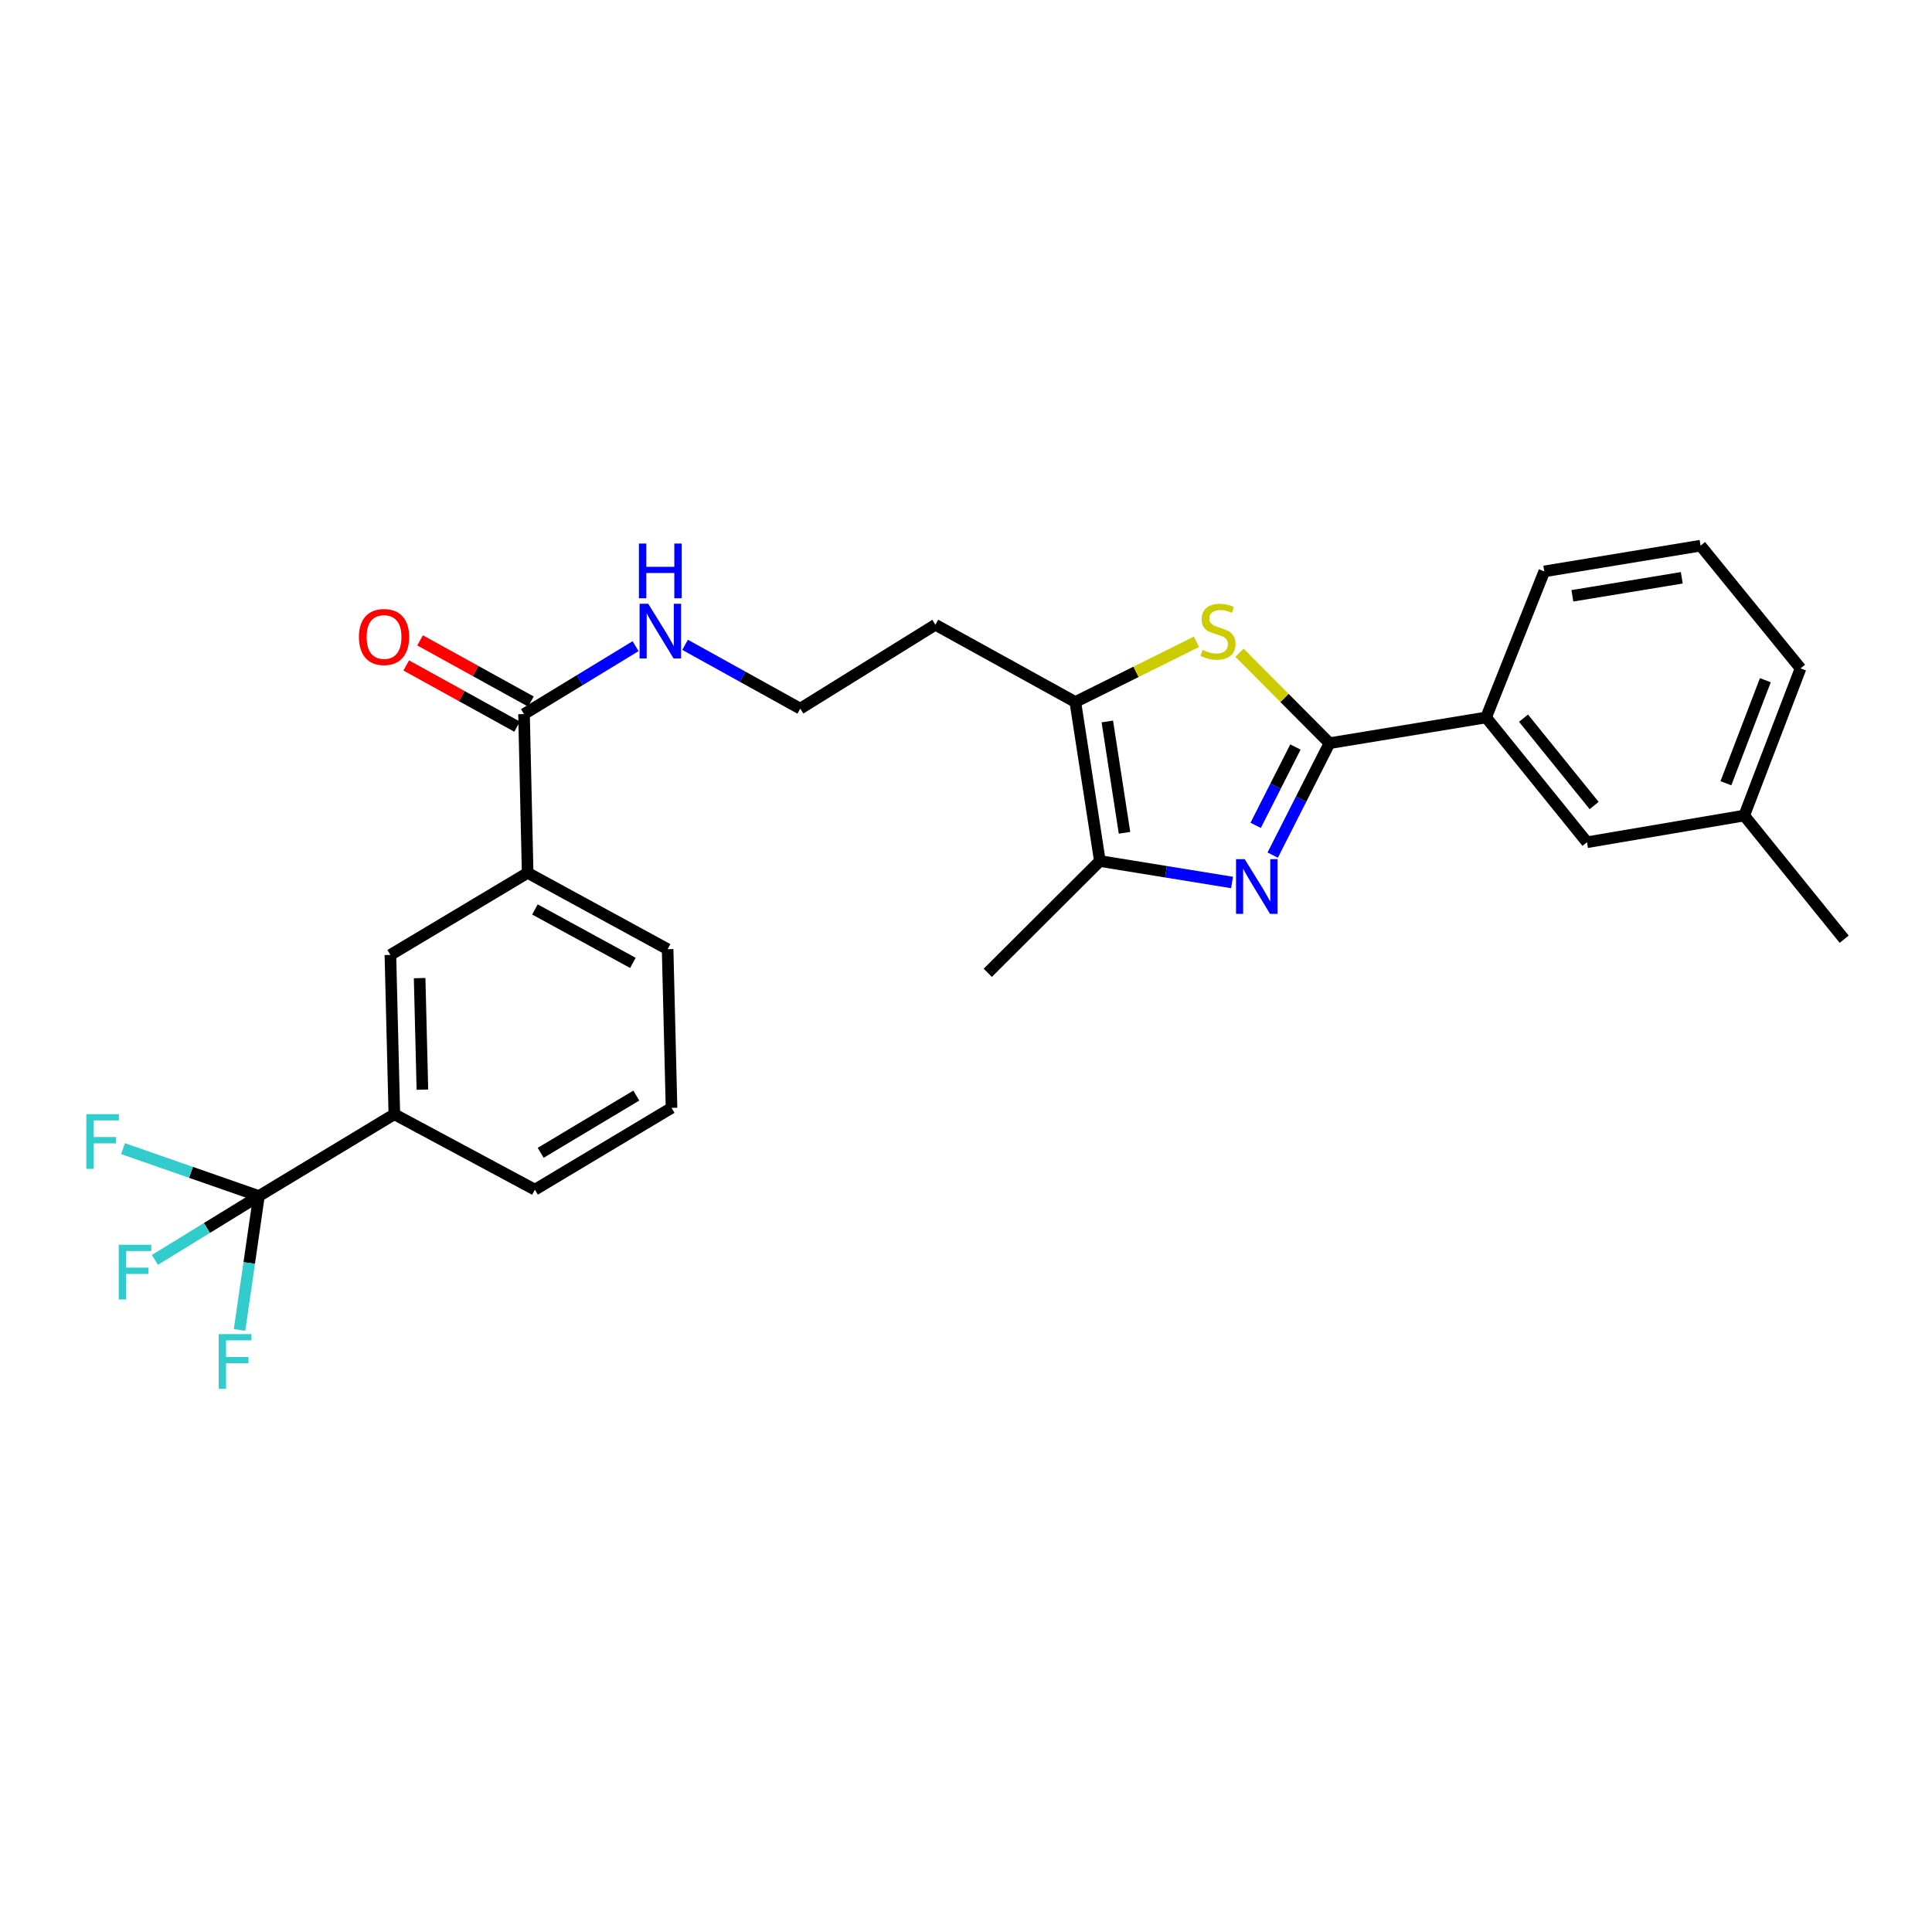 <?xml version='1.0' encoding='iso-8859-1'?>
<svg version='1.1' baseProfile='full'
              xmlns='http://www.w3.org/2000/svg'
                      xmlns:rdkit='http://www.rdkit.org/xml'
                      xmlns:xlink='http://www.w3.org/1999/xlink'
                  xml:space='preserve'
width='1000px' height='1000px' viewBox='0 0 1000 1000'>
<!-- END OF HEADER -->
<rect style='opacity:1.0;fill:#FFFFFF;stroke:none' width='1000' height='1000' x='0' y='0'> </rect>
<path class='bond-0' d='M 658.747,442.607 L 673.444,413.641' style='fill:none;fill-rule:evenodd;stroke:#0000FF;stroke-width:6px;stroke-linecap:butt;stroke-linejoin:miter;stroke-opacity:1' />
<path class='bond-0' d='M 673.444,413.641 L 688.141,384.674' style='fill:none;fill-rule:evenodd;stroke:#000000;stroke-width:6px;stroke-linecap:butt;stroke-linejoin:miter;stroke-opacity:1' />
<path class='bond-0' d='M 649.932,427.207 L 660.22,406.931' style='fill:none;fill-rule:evenodd;stroke:#0000FF;stroke-width:6px;stroke-linecap:butt;stroke-linejoin:miter;stroke-opacity:1' />
<path class='bond-0' d='M 660.22,406.931 L 670.508,386.654' style='fill:none;fill-rule:evenodd;stroke:#000000;stroke-width:6px;stroke-linecap:butt;stroke-linejoin:miter;stroke-opacity:1' />
<path class='bond-2' d='M 637.71,456.77 L 603.501,451.217' style='fill:none;fill-rule:evenodd;stroke:#0000FF;stroke-width:6px;stroke-linecap:butt;stroke-linejoin:miter;stroke-opacity:1' />
<path class='bond-2' d='M 603.501,451.217 L 569.291,445.665' style='fill:none;fill-rule:evenodd;stroke:#000000;stroke-width:6px;stroke-linecap:butt;stroke-linejoin:miter;stroke-opacity:1' />
<path class='bond-1' d='M 688.141,384.674 L 664.853,361.259' style='fill:none;fill-rule:evenodd;stroke:#000000;stroke-width:6px;stroke-linecap:butt;stroke-linejoin:miter;stroke-opacity:1' />
<path class='bond-1' d='M 664.853,361.259 L 641.564,337.844' style='fill:none;fill-rule:evenodd;stroke:#CCCC00;stroke-width:6px;stroke-linecap:butt;stroke-linejoin:miter;stroke-opacity:1' />
<path class='bond-7' d='M 688.141,384.674 L 769.201,371.352' style='fill:none;fill-rule:evenodd;stroke:#000000;stroke-width:6px;stroke-linecap:butt;stroke-linejoin:miter;stroke-opacity:1' />
<path class='bond-27' d='M 619.296,332.194 L 587.942,347.773' style='fill:none;fill-rule:evenodd;stroke:#CCCC00;stroke-width:6px;stroke-linecap:butt;stroke-linejoin:miter;stroke-opacity:1' />
<path class='bond-27' d='M 587.942,347.773 L 556.587,363.353' style='fill:none;fill-rule:evenodd;stroke:#000000;stroke-width:6px;stroke-linecap:butt;stroke-linejoin:miter;stroke-opacity:1' />
<path class='bond-3' d='M 569.291,445.665 L 556.587,363.353' style='fill:none;fill-rule:evenodd;stroke:#000000;stroke-width:6px;stroke-linecap:butt;stroke-linejoin:miter;stroke-opacity:1' />
<path class='bond-3' d='M 582.041,431.056 L 573.149,373.438' style='fill:none;fill-rule:evenodd;stroke:#000000;stroke-width:6px;stroke-linecap:butt;stroke-linejoin:miter;stroke-opacity:1' />
<path class='bond-19' d='M 569.291,445.665 L 511.275,503.525' style='fill:none;fill-rule:evenodd;stroke:#000000;stroke-width:6px;stroke-linecap:butt;stroke-linejoin:miter;stroke-opacity:1' />
<path class='bond-16' d='M 556.587,363.353 L 484.153,323.362' style='fill:none;fill-rule:evenodd;stroke:#000000;stroke-width:6px;stroke-linecap:butt;stroke-linejoin:miter;stroke-opacity:1' />
<path class='bond-4' d='M 134.012,619.071 L 204.114,576.733' style='fill:none;fill-rule:evenodd;stroke:#000000;stroke-width:6px;stroke-linecap:butt;stroke-linejoin:miter;stroke-opacity:1' />
<path class='bond-13' d='M 134.012,619.071 L 107.098,635.595' style='fill:none;fill-rule:evenodd;stroke:#000000;stroke-width:6px;stroke-linecap:butt;stroke-linejoin:miter;stroke-opacity:1' />
<path class='bond-13' d='M 107.098,635.595 L 80.184,652.119' style='fill:none;fill-rule:evenodd;stroke:#33CCCC;stroke-width:6px;stroke-linecap:butt;stroke-linejoin:miter;stroke-opacity:1' />
<path class='bond-14' d='M 134.012,619.071 L 98.841,606.801' style='fill:none;fill-rule:evenodd;stroke:#000000;stroke-width:6px;stroke-linecap:butt;stroke-linejoin:miter;stroke-opacity:1' />
<path class='bond-14' d='M 98.841,606.801 L 63.671,594.531' style='fill:none;fill-rule:evenodd;stroke:#33CCCC;stroke-width:6px;stroke-linecap:butt;stroke-linejoin:miter;stroke-opacity:1' />
<path class='bond-15' d='M 134.012,619.071 L 129.001,653.722' style='fill:none;fill-rule:evenodd;stroke:#000000;stroke-width:6px;stroke-linecap:butt;stroke-linejoin:miter;stroke-opacity:1' />
<path class='bond-15' d='M 129.001,653.722 L 123.99,688.372' style='fill:none;fill-rule:evenodd;stroke:#33CCCC;stroke-width:6px;stroke-linecap:butt;stroke-linejoin:miter;stroke-opacity:1' />
<path class='bond-5' d='M 271.226,369.614 L 300.101,352.034' style='fill:none;fill-rule:evenodd;stroke:#000000;stroke-width:6px;stroke-linecap:butt;stroke-linejoin:miter;stroke-opacity:1' />
<path class='bond-5' d='M 300.101,352.034 L 328.976,334.454' style='fill:none;fill-rule:evenodd;stroke:#0000FF;stroke-width:6px;stroke-linecap:butt;stroke-linejoin:miter;stroke-opacity:1' />
<path class='bond-8' d='M 271.226,369.614 L 273.113,451.786' style='fill:none;fill-rule:evenodd;stroke:#000000;stroke-width:6px;stroke-linecap:butt;stroke-linejoin:miter;stroke-opacity:1' />
<path class='bond-11' d='M 274.809,363.122 L 246.118,347.289' style='fill:none;fill-rule:evenodd;stroke:#000000;stroke-width:6px;stroke-linecap:butt;stroke-linejoin:miter;stroke-opacity:1' />
<path class='bond-11' d='M 246.118,347.289 L 217.427,331.456' style='fill:none;fill-rule:evenodd;stroke:#FF0000;stroke-width:6px;stroke-linecap:butt;stroke-linejoin:miter;stroke-opacity:1' />
<path class='bond-11' d='M 267.643,376.106 L 238.953,360.273' style='fill:none;fill-rule:evenodd;stroke:#000000;stroke-width:6px;stroke-linecap:butt;stroke-linejoin:miter;stroke-opacity:1' />
<path class='bond-11' d='M 238.953,360.273 L 210.262,344.44' style='fill:none;fill-rule:evenodd;stroke:#FF0000;stroke-width:6px;stroke-linecap:butt;stroke-linejoin:miter;stroke-opacity:1' />
<path class='bond-6' d='M 204.114,576.733 L 202.071,494.264' style='fill:none;fill-rule:evenodd;stroke:#000000;stroke-width:6px;stroke-linecap:butt;stroke-linejoin:miter;stroke-opacity:1' />
<path class='bond-6' d='M 218.633,563.995 L 217.202,506.267' style='fill:none;fill-rule:evenodd;stroke:#000000;stroke-width:6px;stroke-linecap:butt;stroke-linejoin:miter;stroke-opacity:1' />
<path class='bond-29' d='M 204.114,576.733 L 276.861,615.776' style='fill:none;fill-rule:evenodd;stroke:#000000;stroke-width:6px;stroke-linecap:butt;stroke-linejoin:miter;stroke-opacity:1' />
<path class='bond-10' d='M 769.201,371.352 L 821.418,435.943' style='fill:none;fill-rule:evenodd;stroke:#000000;stroke-width:6px;stroke-linecap:butt;stroke-linejoin:miter;stroke-opacity:1' />
<path class='bond-10' d='M 788.566,371.718 L 825.118,416.932' style='fill:none;fill-rule:evenodd;stroke:#000000;stroke-width:6px;stroke-linecap:butt;stroke-linejoin:miter;stroke-opacity:1' />
<path class='bond-21' d='M 769.201,371.352 L 799.313,295.755' style='fill:none;fill-rule:evenodd;stroke:#000000;stroke-width:6px;stroke-linecap:butt;stroke-linejoin:miter;stroke-opacity:1' />
<path class='bond-9' d='M 273.113,451.786 L 202.071,494.264' style='fill:none;fill-rule:evenodd;stroke:#000000;stroke-width:6px;stroke-linecap:butt;stroke-linejoin:miter;stroke-opacity:1' />
<path class='bond-22' d='M 273.113,451.786 L 345.555,491.298' style='fill:none;fill-rule:evenodd;stroke:#000000;stroke-width:6px;stroke-linecap:butt;stroke-linejoin:miter;stroke-opacity:1' />
<path class='bond-22' d='M 276.878,470.732 L 327.588,498.39' style='fill:none;fill-rule:evenodd;stroke:#000000;stroke-width:6px;stroke-linecap:butt;stroke-linejoin:miter;stroke-opacity:1' />
<path class='bond-18' d='M 821.418,435.943 L 902.799,422.135' style='fill:none;fill-rule:evenodd;stroke:#000000;stroke-width:6px;stroke-linecap:butt;stroke-linejoin:miter;stroke-opacity:1' />
<path class='bond-12' d='M 354.592,333.755 L 384.404,350.272' style='fill:none;fill-rule:evenodd;stroke:#0000FF;stroke-width:6px;stroke-linecap:butt;stroke-linejoin:miter;stroke-opacity:1' />
<path class='bond-12' d='M 384.404,350.272 L 414.216,366.788' style='fill:none;fill-rule:evenodd;stroke:#000000;stroke-width:6px;stroke-linecap:butt;stroke-linejoin:miter;stroke-opacity:1' />
<path class='bond-17' d='M 484.153,323.362 L 414.216,366.788' style='fill:none;fill-rule:evenodd;stroke:#000000;stroke-width:6px;stroke-linecap:butt;stroke-linejoin:miter;stroke-opacity:1' />
<path class='bond-26' d='M 902.799,422.135 L 954.545,486.125' style='fill:none;fill-rule:evenodd;stroke:#000000;stroke-width:6px;stroke-linecap:butt;stroke-linejoin:miter;stroke-opacity:1' />
<path class='bond-28' d='M 902.799,422.135 L 931.963,345.953' style='fill:none;fill-rule:evenodd;stroke:#000000;stroke-width:6px;stroke-linecap:butt;stroke-linejoin:miter;stroke-opacity:1' />
<path class='bond-28' d='M 893.324,405.406 L 913.739,352.078' style='fill:none;fill-rule:evenodd;stroke:#000000;stroke-width:6px;stroke-linecap:butt;stroke-linejoin:miter;stroke-opacity:1' />
<path class='bond-20' d='M 276.861,615.776 L 347.582,573.438' style='fill:none;fill-rule:evenodd;stroke:#000000;stroke-width:6px;stroke-linecap:butt;stroke-linejoin:miter;stroke-opacity:1' />
<path class='bond-20' d='M 279.852,596.701 L 329.356,567.065' style='fill:none;fill-rule:evenodd;stroke:#000000;stroke-width:6px;stroke-linecap:butt;stroke-linejoin:miter;stroke-opacity:1' />
<path class='bond-24' d='M 799.313,295.755 L 880.217,282.433' style='fill:none;fill-rule:evenodd;stroke:#000000;stroke-width:6px;stroke-linecap:butt;stroke-linejoin:miter;stroke-opacity:1' />
<path class='bond-24' d='M 813.858,308.389 L 870.491,299.064' style='fill:none;fill-rule:evenodd;stroke:#000000;stroke-width:6px;stroke-linecap:butt;stroke-linejoin:miter;stroke-opacity:1' />
<path class='bond-23' d='M 345.555,491.298 L 347.582,573.438' style='fill:none;fill-rule:evenodd;stroke:#000000;stroke-width:6px;stroke-linecap:butt;stroke-linejoin:miter;stroke-opacity:1' />
<path class='bond-25' d='M 880.217,282.433 L 931.963,345.953' style='fill:none;fill-rule:evenodd;stroke:#000000;stroke-width:6px;stroke-linecap:butt;stroke-linejoin:miter;stroke-opacity:1' />
<path  class='atom-0' d='M 644.247 444.687
L 653.527 459.687
Q 654.447 461.167, 655.927 463.847
Q 657.407 466.527, 657.487 466.687
L 657.487 444.687
L 661.247 444.687
L 661.247 473.007
L 657.367 473.007
L 647.407 456.607
Q 646.247 454.687, 645.007 452.487
Q 643.807 450.287, 643.447 449.607
L 643.447 473.007
L 639.767 473.007
L 639.767 444.687
L 644.247 444.687
' fill='#0000FF'/>
<path  class='atom-2' d='M 622.438 336.378
Q 622.758 336.498, 624.078 337.058
Q 625.398 337.618, 626.838 337.978
Q 628.318 338.298, 629.758 338.298
Q 632.438 338.298, 633.998 337.018
Q 635.558 335.698, 635.558 333.418
Q 635.558 331.858, 634.758 330.898
Q 633.998 329.938, 632.798 329.418
Q 631.598 328.898, 629.598 328.298
Q 627.078 327.538, 625.558 326.818
Q 624.078 326.098, 622.998 324.578
Q 621.958 323.058, 621.958 320.498
Q 621.958 316.938, 624.358 314.738
Q 626.798 312.538, 631.598 312.538
Q 634.878 312.538, 638.598 314.098
L 637.678 317.178
Q 634.278 315.778, 631.718 315.778
Q 628.958 315.778, 627.438 316.938
Q 625.918 318.058, 625.958 320.018
Q 625.958 321.538, 626.718 322.458
Q 627.518 323.378, 628.638 323.898
Q 629.798 324.418, 631.718 325.018
Q 634.278 325.818, 635.798 326.618
Q 637.318 327.418, 638.398 329.058
Q 639.518 330.658, 639.518 333.418
Q 639.518 337.338, 636.878 339.458
Q 634.278 341.538, 629.918 341.538
Q 627.398 341.538, 625.478 340.978
Q 623.598 340.458, 621.358 339.538
L 622.438 336.378
' fill='#CCCC00'/>
<path  class='atom-12' d='M 185.776 329.712
Q 185.776 322.912, 189.136 319.112
Q 192.496 315.312, 198.776 315.312
Q 205.056 315.312, 208.416 319.112
Q 211.776 322.912, 211.776 329.712
Q 211.776 336.592, 208.376 340.512
Q 204.976 344.392, 198.776 344.392
Q 192.536 344.392, 189.136 340.512
Q 185.776 336.632, 185.776 329.712
M 198.776 341.192
Q 203.096 341.192, 205.416 338.312
Q 207.776 335.392, 207.776 329.712
Q 207.776 324.152, 205.416 321.352
Q 203.096 318.512, 198.776 318.512
Q 194.456 318.512, 192.096 321.312
Q 189.776 324.112, 189.776 329.712
Q 189.776 335.432, 192.096 338.312
Q 194.456 341.192, 198.776 341.192
' fill='#FF0000'/>
<path  class='atom-13' d='M 335.522 312.498
L 344.802 327.498
Q 345.722 328.978, 347.202 331.658
Q 348.682 334.338, 348.762 334.498
L 348.762 312.498
L 352.522 312.498
L 352.522 340.818
L 348.642 340.818
L 338.682 324.418
Q 337.522 322.498, 336.282 320.298
Q 335.082 318.098, 334.722 317.418
L 334.722 340.818
L 331.042 340.818
L 331.042 312.498
L 335.522 312.498
' fill='#0000FF'/>
<path  class='atom-13' d='M 330.702 281.346
L 334.542 281.346
L 334.542 293.386
L 349.022 293.386
L 349.022 281.346
L 352.862 281.346
L 352.862 309.666
L 349.022 309.666
L 349.022 296.586
L 334.542 296.586
L 334.542 309.666
L 330.702 309.666
L 330.702 281.346
' fill='#0000FF'/>
<path  class='atom-14' d='M 61.462 644.284
L 78.302 644.284
L 78.302 647.524
L 65.262 647.524
L 65.262 656.124
L 76.862 656.124
L 76.862 659.404
L 65.262 659.404
L 65.262 672.604
L 61.462 672.604
L 61.462 644.284
' fill='#33CCCC'/>
<path  class='atom-15' d='M 44.689 576.686
L 61.529 576.686
L 61.529 579.926
L 48.489 579.926
L 48.489 588.526
L 60.089 588.526
L 60.089 591.806
L 48.489 591.806
L 48.489 605.006
L 44.689 605.006
L 44.689 576.686
' fill='#33CCCC'/>
<path  class='atom-16' d='M 113.209 690.535
L 130.049 690.535
L 130.049 693.775
L 117.009 693.775
L 117.009 702.375
L 128.609 702.375
L 128.609 705.655
L 117.009 705.655
L 117.009 718.855
L 113.209 718.855
L 113.209 690.535
' fill='#33CCCC'/>
</svg>
